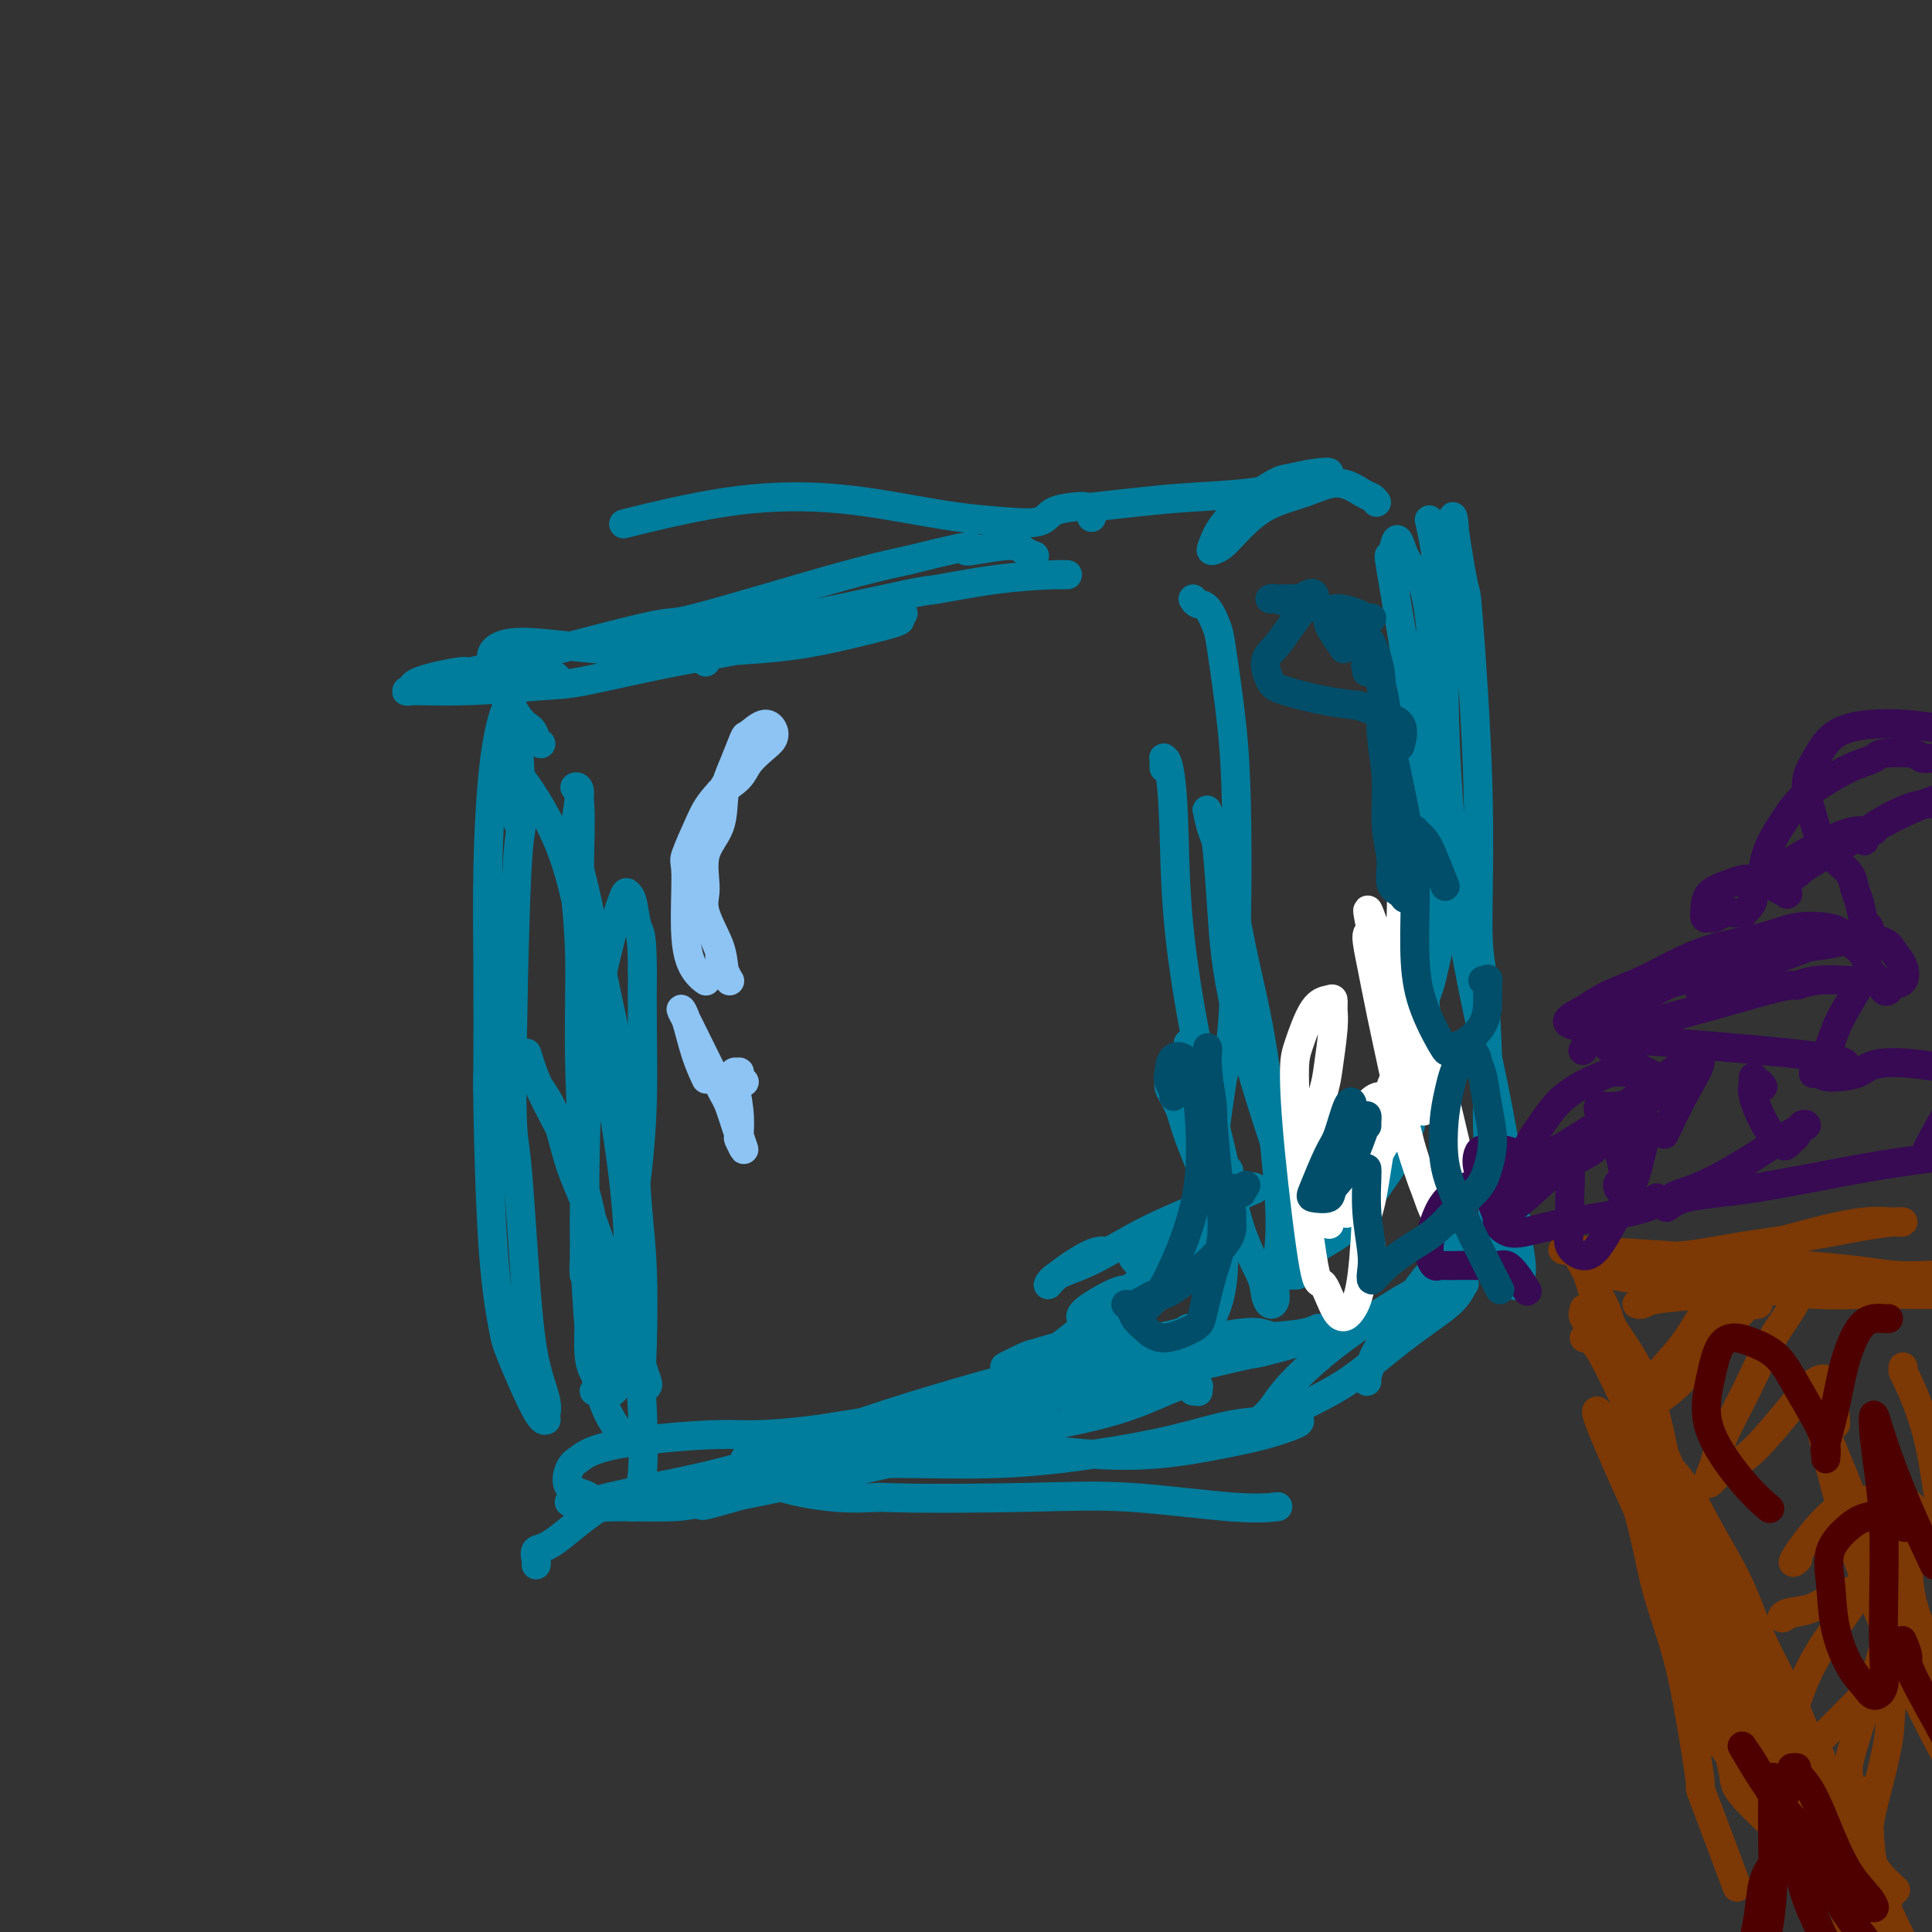 <svg viewBox='0 0 400 400' version='1.1' xmlns='http://www.w3.org/2000/svg' xmlns:xlink='http://www.w3.org/1999/xlink'><rect x="0" y="0" width="400" height="400" fill="#333333" stroke="none"/><g fill='none' stroke='#007C9C' stroke-width='6' stroke-linecap='round' stroke-linejoin='round'><path d='M238,278c-38.931,13.821 -77.862,27.641 -89,32c-11.138,4.359 5.516,-0.745 13,-3c7.484,-2.255 5.799,-1.661 9,-2c3.201,-0.339 11.288,-1.610 21,-5c9.712,-3.390 21.049,-8.898 28,-12c6.951,-3.102 9.517,-3.799 13,-5c3.483,-1.201 7.883,-2.907 11,-4c3.117,-1.093 4.951,-1.575 7,-2c2.049,-0.425 4.312,-0.794 6,-1c1.688,-0.206 2.801,-0.248 4,0c1.199,0.248 2.486,0.785 3,1c0.514,0.215 0.257,0.107 0,0'/><path d='M247,288c0.419,-0.033 0.838,-0.065 1,0c0.162,0.065 0.068,0.229 0,0c-0.068,-0.229 -0.109,-0.850 0,-1c0.109,-0.150 0.369,0.170 0,0c-0.369,-0.170 -1.367,-0.832 -4,0c-2.633,0.832 -6.900,3.158 -13,5c-6.100,1.842 -14.034,3.201 -18,4c-3.966,0.799 -3.964,1.037 -12,3c-8.036,1.963 -24.110,5.652 -35,8c-10.890,2.348 -16.596,3.354 -20,4c-3.404,0.646 -4.506,0.933 -8,1c-3.494,0.067 -9.380,-0.084 -12,0c-2.620,0.084 -1.974,0.404 -1,0c0.974,-0.404 2.277,-1.530 4,-2c1.723,-0.470 3.865,-0.283 8,-1c4.135,-0.717 10.264,-2.337 13,-3c2.736,-0.663 2.081,-0.369 10,-2c7.919,-1.631 24.414,-5.186 35,-8c10.586,-2.814 15.262,-4.886 21,-7c5.738,-2.114 12.537,-4.270 18,-6c5.463,-1.730 9.591,-3.034 14,-4c4.409,-0.966 9.098,-1.593 13,-2c3.902,-0.407 7.017,-0.595 9,-1c1.983,-0.405 2.833,-1.028 3,-1c0.167,0.028 -0.348,0.707 0,1c0.348,0.293 1.560,0.201 -1,1c-2.560,0.799 -8.893,2.487 -11,3c-2.107,0.513 0.013,-0.151 -5,1c-5.013,1.151 -17.157,4.118 -27,6c-9.843,1.882 -17.384,2.681 -27,4c-9.616,1.319 -21.308,3.160 -33,5'/><path d='M169,296c-12.660,1.542 -14.311,0.896 -20,1c-5.689,0.104 -15.416,0.958 -21,2c-5.584,1.042 -7.025,2.273 -8,3c-0.975,0.727 -1.483,0.949 -2,2c-0.517,1.051 -1.042,2.930 0,4c1.042,1.070 3.652,1.329 4,2c0.348,0.671 -1.567,1.753 9,0c10.567,-1.753 33.617,-6.342 45,-9c11.383,-2.658 11.099,-3.384 12,-4c0.901,-0.616 2.988,-1.122 10,-4c7.012,-2.878 18.948,-8.127 26,-11c7.052,-2.873 9.220,-3.369 12,-4c2.780,-0.631 6.173,-1.397 8,-2c1.827,-0.603 2.086,-1.042 2,-1c-0.086,0.042 -0.519,0.564 -2,1c-1.481,0.436 -4.010,0.787 -8,2c-3.990,1.213 -9.442,3.290 -12,4c-2.558,0.710 -2.223,0.053 -10,2c-7.777,1.947 -23.667,6.497 -34,10c-10.333,3.503 -15.111,5.958 -21,8c-5.889,2.042 -12.891,3.672 -19,5c-6.109,1.328 -11.325,2.356 -14,3c-2.675,0.644 -2.810,0.905 -4,1c-1.190,0.095 -3.436,0.026 -4,0c-0.564,-0.026 0.553,-0.007 1,0c0.447,0.007 0.223,0.004 0,0'/><path d='M131,312c0.451,-0.232 0.903,-0.463 1,-1c0.097,-0.537 -0.160,-1.378 0,-2c0.160,-0.622 0.739,-1.025 1,-4c0.261,-2.975 0.206,-8.522 0,-13c-0.206,-4.478 -0.562,-7.887 -1,-11c-0.438,-3.113 -0.959,-5.930 -2,-9c-1.041,-3.070 -2.604,-6.393 -4,-10c-1.396,-3.607 -2.626,-7.497 -4,-11c-1.374,-3.503 -2.890,-6.618 -4,-10c-1.110,-3.382 -1.812,-7.029 -3,-10c-1.188,-2.971 -2.861,-5.264 -4,-7c-1.139,-1.736 -1.744,-2.914 -2,-4c-0.256,-1.086 -0.164,-2.081 0,-2c0.164,0.081 0.400,1.238 1,3c0.600,1.762 1.563,4.128 3,7c1.437,2.872 3.348,6.251 5,10c1.652,3.749 3.045,7.869 4,12c0.955,4.131 1.473,8.274 2,12c0.527,3.726 1.065,7.036 1,10c-0.065,2.964 -0.732,5.581 -1,8c-0.268,2.419 -0.136,4.640 0,6c0.136,1.360 0.276,1.857 0,2c-0.276,0.143 -0.968,-0.070 -1,0c-0.032,0.070 0.597,0.423 1,-1c0.403,-1.423 0.581,-4.620 1,-6c0.419,-1.380 1.079,-0.941 2,-5c0.921,-4.059 2.103,-12.615 3,-19c0.897,-6.385 1.508,-10.598 2,-15c0.492,-4.402 0.863,-8.993 1,-14c0.137,-5.007 0.039,-10.431 0,-15c-0.039,-4.569 -0.020,-8.285 0,-12'/><path d='M133,201c-0.025,-8.108 -0.589,-7.877 -1,-9c-0.411,-1.123 -0.670,-3.600 -1,-5c-0.330,-1.400 -0.729,-1.721 -1,-2c-0.271,-0.279 -0.412,-0.514 -1,1c-0.588,1.514 -1.623,4.777 -2,6c-0.377,1.223 -0.097,0.407 -1,4c-0.903,3.593 -2.990,11.595 -4,24c-1.010,12.405 -0.943,29.213 -1,37c-0.057,7.787 -0.238,6.554 0,7c0.238,0.446 0.894,2.571 1,6c0.106,3.429 -0.338,8.161 0,11c0.338,2.839 1.457,3.786 2,5c0.543,1.214 0.509,2.697 1,3c0.491,0.303 1.506,-0.573 2,-1c0.494,-0.427 0.468,-0.404 1,-2c0.532,-1.596 1.623,-4.810 2,-8c0.377,-3.190 0.040,-6.355 0,-10c-0.040,-3.645 0.216,-7.769 0,-13c-0.216,-5.231 -0.904,-11.568 -2,-19c-1.096,-7.432 -2.599,-15.960 -4,-24c-1.401,-8.040 -2.701,-15.594 -4,-22c-1.299,-6.406 -2.595,-11.666 -5,-17c-2.405,-5.334 -5.917,-10.744 -8,-13c-2.083,-2.256 -2.738,-1.359 -3,-1c-0.262,0.359 -0.131,0.179 0,0'/><path d='M134,287c0.111,-0.134 0.223,-0.269 0,-1c-0.223,-0.731 -0.780,-2.059 -1,-3c-0.220,-0.941 -0.102,-1.495 0,-5c0.102,-3.505 0.188,-9.962 0,-15c-0.188,-5.038 -0.649,-8.657 -1,-13c-0.351,-4.343 -0.592,-9.408 -1,-14c-0.408,-4.592 -0.984,-8.709 -2,-14c-1.016,-5.291 -2.474,-11.757 -4,-19c-1.526,-7.243 -3.122,-15.263 -4,-19c-0.878,-3.737 -1.037,-3.189 -1,-6c0.037,-2.811 0.272,-8.979 0,-12c-0.272,-3.021 -1.050,-2.896 -1,-3c0.050,-0.104 0.926,-0.438 1,1c0.074,1.438 -0.656,4.649 -1,8c-0.344,3.351 -0.303,6.843 0,11c0.303,4.157 0.868,8.978 1,15c0.132,6.022 -0.171,13.243 0,22c0.171,8.757 0.814,19.048 1,24c0.186,4.952 -0.084,4.564 0,11c0.084,6.436 0.523,19.694 2,28c1.477,8.306 3.994,11.659 5,13c1.006,1.341 0.503,0.671 0,0'/><path d='M112,154c-0.370,-0.228 -0.739,-0.456 -1,-1c-0.261,-0.544 -0.412,-1.405 -1,-2c-0.588,-0.595 -1.613,-0.924 -3,-3c-1.387,-2.076 -3.136,-5.898 -4,-8c-0.864,-2.102 -0.845,-2.483 -1,-3c-0.155,-0.517 -0.486,-1.171 0,-2c0.486,-0.829 1.788,-1.832 5,-2c3.212,-0.168 8.333,0.500 13,1c4.667,0.500 8.881,0.831 13,1c4.119,0.169 8.142,0.176 13,0c4.858,-0.176 10.550,-0.534 15,-1c4.450,-0.466 7.657,-1.039 12,-2c4.343,-0.961 9.822,-2.309 12,-3c2.178,-0.691 1.053,-0.724 1,-1c-0.053,-0.276 0.964,-0.795 1,-1c0.036,-0.205 -0.909,-0.097 -3,0c-2.091,0.097 -5.327,0.183 -8,1c-2.673,0.817 -4.781,2.366 -11,4c-6.219,1.634 -16.548,3.351 -25,5c-8.452,1.649 -15.027,3.228 -19,4c-3.973,0.772 -5.343,0.738 -9,1c-3.657,0.262 -9.599,0.822 -15,1c-5.401,0.178 -10.261,-0.025 -12,0c-1.739,0.025 -0.357,0.278 0,0c0.357,-0.278 -0.310,-1.087 2,-2c2.310,-0.913 7.597,-1.932 9,-2c1.403,-0.068 -1.077,0.813 6,-1c7.077,-1.813 23.711,-6.321 31,-8c7.289,-1.679 5.232,-0.529 11,-2c5.768,-1.471 19.362,-5.563 28,-8c8.638,-2.437 12.319,-3.218 16,-4'/><path d='M188,116c18.223,-4.557 12.281,-2.450 12,-2c-0.281,0.450 5.100,-0.756 8,-1c2.900,-0.244 3.319,0.473 4,1c0.681,0.527 1.623,0.865 2,1c0.377,0.135 0.188,0.068 0,0'/><path d='M146,137c-0.028,-0.024 -0.056,-0.049 0,0c0.056,0.049 0.196,0.171 0,0c-0.196,-0.171 -0.729,-0.637 -3,-1c-2.271,-0.363 -6.281,-0.624 -9,-1c-2.719,-0.376 -4.146,-0.867 -5,-1c-0.854,-0.133 -1.133,0.093 -1,0c0.133,-0.093 0.680,-0.504 3,-1c2.320,-0.496 6.413,-1.076 8,-1c1.587,0.076 0.669,0.807 5,0c4.331,-0.807 13.913,-3.151 18,-4c4.087,-0.849 2.681,-0.203 7,-1c4.319,-0.797 14.364,-3.037 19,-4c4.636,-0.963 3.862,-0.650 6,-1c2.138,-0.350 7.189,-1.362 12,-2c4.811,-0.638 9.382,-0.903 12,-1c2.618,-0.097 3.282,-0.026 3,0c-0.282,0.026 -1.509,0.007 -2,0c-0.491,-0.007 -0.245,-0.004 0,0'/><path d='M247,124c0.253,0.416 0.505,0.831 1,1c0.495,0.169 1.232,0.090 2,1c0.768,0.910 1.565,2.809 2,4c0.435,1.191 0.506,1.675 1,5c0.494,3.325 1.409,9.492 2,15c0.591,5.508 0.856,10.355 1,17c0.144,6.645 0.165,15.086 0,24c-0.165,8.914 -0.516,18.300 -1,23c-0.484,4.700 -1.099,4.712 -2,10c-0.901,5.288 -2.087,15.850 -3,21c-0.913,5.150 -1.554,4.886 -1,4c0.554,-0.886 2.301,-2.396 3,-3c0.699,-0.604 0.349,-0.302 0,0'/><path d='M241,159c-0.006,-0.311 -0.012,-0.621 0,-1c0.012,-0.379 0.043,-0.825 0,-1c-0.043,-0.175 -0.158,-0.077 0,0c0.158,0.077 0.590,0.134 1,2c0.410,1.866 0.797,5.542 1,11c0.203,5.458 0.223,12.697 1,21c0.777,8.303 2.313,17.670 4,26c1.687,8.330 3.527,15.623 5,22c1.473,6.377 2.581,11.837 4,16c1.419,4.163 3.150,7.030 4,9c0.850,1.970 0.821,3.042 1,4c0.179,0.958 0.568,1.802 1,2c0.432,0.198 0.906,-0.252 1,-1c0.094,-0.748 -0.194,-1.795 0,-4c0.194,-2.205 0.870,-5.566 1,-10c0.130,-4.434 -0.287,-9.939 -1,-17c-0.713,-7.061 -1.722,-15.679 -3,-23c-1.278,-7.321 -2.827,-13.346 -4,-19c-1.173,-5.654 -1.972,-10.937 -3,-15c-1.028,-4.063 -2.287,-6.908 -3,-9c-0.713,-2.092 -0.882,-3.433 -1,-4c-0.118,-0.567 -0.186,-0.360 0,0c0.186,0.360 0.626,0.871 1,2c0.374,1.129 0.683,2.874 1,6c0.317,3.126 0.642,7.632 1,13c0.358,5.368 0.750,11.599 3,21c2.250,9.401 6.357,21.972 8,27c1.643,5.028 0.821,2.514 0,0'/><path d='M264,264c-0.214,-0.313 -0.428,-0.625 0,-1c0.428,-0.375 1.499,-0.812 2,-1c0.501,-0.188 0.431,-0.128 2,-1c1.569,-0.872 4.777,-2.677 7,-4c2.223,-1.323 3.461,-2.163 5,-4c1.539,-1.837 3.378,-4.671 5,-7c1.622,-2.329 3.026,-4.155 4,-6c0.974,-1.845 1.517,-3.711 2,-5c0.483,-1.289 0.906,-2.002 1,-2c0.094,0.002 -0.140,0.720 -1,2c-0.860,1.280 -2.346,3.124 -4,5c-1.654,1.876 -3.477,3.785 -6,6c-2.523,2.215 -5.747,4.737 -8,7c-2.253,2.263 -3.535,4.267 -5,6c-1.465,1.733 -3.114,3.197 -4,4c-0.886,0.803 -1.008,0.947 0,1c1.008,0.053 3.145,0.015 4,0c0.855,-0.015 0.427,-0.008 0,0'/><path d='M297,230c-0.023,-0.123 -0.047,-0.246 0,-1c0.047,-0.754 0.164,-2.141 0,-3c-0.164,-0.859 -0.608,-1.192 -1,-5c-0.392,-3.808 -0.732,-11.091 -1,-14c-0.268,-2.909 -0.463,-1.442 0,-9c0.463,-7.558 1.585,-24.140 2,-31c0.415,-6.860 0.122,-3.999 0,-10c-0.122,-6.001 -0.074,-20.863 -1,-29c-0.926,-8.137 -2.826,-9.550 -4,-11c-1.174,-1.450 -1.624,-2.939 -2,-4c-0.376,-1.061 -0.680,-1.694 -1,-1c-0.320,0.694 -0.658,2.715 -1,3c-0.342,0.285 -0.689,-1.165 0,3c0.689,4.165 2.412,13.946 3,18c0.588,4.054 0.040,2.381 1,9c0.960,6.619 3.428,21.528 5,30c1.572,8.472 2.247,10.505 2,14c-0.247,3.495 -1.417,8.453 -2,11c-0.583,2.547 -0.579,2.685 -1,4c-0.421,1.315 -1.268,3.807 -2,5c-0.732,1.193 -1.348,1.087 -1,0c0.348,-1.087 1.661,-3.155 2,-6c0.339,-2.845 -0.297,-6.468 0,-11c0.297,-4.532 1.527,-9.971 2,-16c0.473,-6.029 0.190,-12.646 0,-19c-0.190,-6.354 -0.286,-12.446 0,-18c0.286,-5.554 0.953,-10.571 1,-15c0.047,-4.429 -0.526,-8.269 -1,-11c-0.474,-2.731 -0.850,-4.352 -1,-5c-0.150,-0.648 -0.075,-0.324 0,0'/><path d='M285,104c-0.305,-0.382 -0.611,-0.765 -1,-1c-0.389,-0.235 -0.863,-0.324 -2,-1c-1.137,-0.676 -2.937,-1.940 -5,-2c-2.063,-0.060 -4.388,1.084 -7,2c-2.612,0.916 -5.510,1.604 -8,3c-2.490,1.396 -4.572,3.502 -6,5c-1.428,1.498 -2.201,2.390 -3,3c-0.799,0.610 -1.623,0.937 -2,1c-0.377,0.063 -0.308,-0.140 0,-1c0.308,-0.860 0.853,-2.377 2,-4c1.147,-1.623 2.895,-3.350 5,-5c2.105,-1.650 4.568,-3.221 6,-4c1.432,-0.779 1.832,-0.766 3,-1c1.168,-0.234 3.103,-0.715 5,-1c1.897,-0.285 3.755,-0.375 3,0c-0.755,0.375 -4.123,1.214 -7,2c-2.877,0.786 -5.263,1.517 -9,2c-3.737,0.483 -8.827,0.717 -13,1c-4.173,0.283 -7.431,0.615 -11,1c-3.569,0.385 -7.448,0.824 -9,1c-1.552,0.176 -0.776,0.088 0,0'/><path d='M226,107c0.004,0.121 0.007,0.242 0,0c-0.007,-0.242 -0.026,-0.848 0,-1c0.026,-0.152 0.095,0.149 0,0c-0.095,-0.149 -0.356,-0.747 -1,-1c-0.644,-0.253 -1.672,-0.161 -3,0c-1.328,0.161 -2.956,0.391 -4,1c-1.044,0.609 -1.505,1.595 -3,2c-1.495,0.405 -4.025,0.227 -7,0c-2.975,-0.227 -6.394,-0.505 -10,-1c-3.606,-0.495 -7.400,-1.207 -12,-2c-4.600,-0.793 -10.006,-1.666 -16,-2c-5.994,-0.334 -12.575,-0.128 -20,1c-7.425,1.128 -15.693,3.180 -19,4c-3.307,0.820 -1.654,0.410 0,0'/><path d='M116,141c-0.373,-0.400 -0.747,-0.800 -1,-1c-0.253,-0.200 -0.386,-0.199 -1,0c-0.614,0.199 -1.709,0.595 -3,1c-1.291,0.405 -2.777,0.820 -4,2c-1.223,1.180 -2.184,3.127 -3,6c-0.816,2.873 -1.487,6.674 -2,12c-0.513,5.326 -0.868,12.178 -1,19c-0.132,6.822 -0.043,13.613 0,21c0.043,7.387 0.039,15.371 0,19c-0.039,3.629 -0.113,2.903 0,9c0.113,6.097 0.412,19.017 1,28c0.588,8.983 1.464,14.029 2,17c0.536,2.971 0.732,3.866 2,7c1.268,3.134 3.609,8.508 5,11c1.391,2.492 1.831,2.103 2,2c0.169,-0.103 0.068,0.079 0,0c-0.068,-0.079 -0.101,-0.418 0,-1c0.101,-0.582 0.338,-1.405 0,-3c-0.338,-1.595 -1.251,-3.962 -2,-7c-0.749,-3.038 -1.335,-6.746 -2,-15c-0.665,-8.254 -1.411,-21.053 -2,-27c-0.589,-5.947 -1.022,-5.042 -1,-16c0.022,-10.958 0.500,-33.781 1,-44c0.500,-10.219 1.022,-7.835 1,-12c-0.022,-4.165 -0.587,-14.879 -1,-19c-0.413,-4.121 -0.674,-1.648 -1,0c-0.326,1.648 -0.716,2.473 -1,3c-0.284,0.527 -0.461,0.757 0,4c0.461,3.243 1.560,9.498 2,12c0.440,2.502 0.220,1.251 0,0'/><path d='M111,324c0.055,-0.199 0.110,-0.398 0,-1c-0.110,-0.602 -0.387,-1.607 0,-2c0.387,-0.393 1.436,-0.172 4,-2c2.564,-1.828 6.644,-5.704 11,-8c4.356,-2.296 8.990,-3.013 14,-4c5.010,-0.987 10.397,-2.245 18,-3c7.603,-0.755 17.423,-1.008 26,-1c8.577,0.008 15.912,0.276 23,0c7.088,-0.276 13.929,-1.097 20,-2c6.071,-0.903 11.370,-1.889 16,-3c4.630,-1.111 8.589,-2.347 12,-3c3.411,-0.653 6.274,-0.723 8,-1c1.726,-0.277 2.317,-0.762 3,-1c0.683,-0.238 1.459,-0.230 2,0c0.541,0.230 0.847,0.682 1,1c0.153,0.318 0.153,0.504 -1,1c-1.153,0.496 -3.460,1.304 -6,2c-2.540,0.696 -5.315,1.280 -9,2c-3.685,0.720 -8.281,1.576 -13,2c-4.719,0.424 -9.561,0.417 -15,0c-5.439,-0.417 -11.473,-1.244 -18,-2c-6.527,-0.756 -13.545,-1.440 -19,-2c-5.455,-0.560 -9.347,-0.995 -13,-1c-3.653,-0.005 -7.066,0.420 -10,1c-2.934,0.580 -5.389,1.313 -7,2c-1.611,0.687 -2.377,1.326 -3,2c-0.623,0.674 -1.103,1.382 -1,2c0.103,0.618 0.791,1.145 2,2c1.209,0.855 2.941,2.038 6,3c3.059,0.962 7.445,1.703 11,2c3.555,0.297 6.277,0.148 9,0'/><path d='M182,310c9.144,0.342 22.003,0.197 31,0c8.997,-0.197 14.133,-0.444 21,0c6.867,0.444 15.464,1.581 21,2c5.536,0.419 8.010,0.120 9,0c0.990,-0.120 0.495,-0.060 0,0'/><path d='M283,286c-0.106,-0.120 -0.212,-0.240 0,-1c0.212,-0.760 0.741,-2.161 1,-3c0.259,-0.839 0.247,-1.118 2,-4c1.753,-2.882 5.271,-8.367 8,-12c2.729,-3.633 4.669,-5.413 7,-7c2.331,-1.587 5.052,-2.982 7,-4c1.948,-1.018 3.123,-1.659 4,-2c0.877,-0.341 1.458,-0.383 2,0c0.542,0.383 1.047,1.191 0,2c-1.047,0.809 -3.647,1.618 -6,3c-2.353,1.382 -4.461,3.338 -7,5c-2.539,1.662 -5.509,3.029 -9,5c-3.491,1.971 -7.504,4.546 -11,7c-3.496,2.454 -6.475,4.786 -9,7c-2.525,2.214 -4.596,4.308 -6,6c-1.404,1.692 -2.140,2.981 -3,4c-0.860,1.019 -1.843,1.766 -2,2c-0.157,0.234 0.513,-0.046 1,0c0.487,0.046 0.790,0.417 2,0c1.210,-0.417 3.329,-1.623 6,-3c2.671,-1.377 5.896,-2.927 9,-5c3.104,-2.073 6.086,-4.671 9,-7c2.914,-2.329 5.759,-4.391 8,-6c2.241,-1.609 3.876,-2.767 5,-4c1.124,-1.233 1.735,-2.543 2,-3c0.265,-0.457 0.183,-0.063 0,0c-0.183,0.063 -0.466,-0.207 -1,0c-0.534,0.207 -1.318,0.891 -3,2c-1.682,1.109 -4.260,2.645 -6,4c-1.740,1.355 -2.640,2.530 -3,3c-0.360,0.470 -0.180,0.235 0,0'/><path d='M310,259c-0.414,-1.236 -0.828,-2.473 -1,-3c-0.172,-0.527 -0.101,-0.346 0,-1c0.101,-0.654 0.233,-2.143 0,-6c-0.233,-3.857 -0.831,-10.082 -1,-15c-0.169,-4.918 0.091,-8.530 0,-14c-0.091,-5.470 -0.534,-12.799 -1,-17c-0.466,-4.201 -0.955,-5.274 -1,-11c-0.045,-5.726 0.356,-16.104 0,-29c-0.356,-12.896 -1.468,-28.309 -2,-35c-0.532,-6.691 -0.485,-4.661 -1,-7c-0.515,-2.339 -1.592,-9.046 -2,-12c-0.408,-2.954 -0.146,-2.156 0,-1c0.146,1.156 0.176,2.670 0,5c-0.176,2.330 -0.557,5.477 -1,10c-0.443,4.523 -0.946,10.422 -1,18c-0.054,7.578 0.342,16.835 1,26c0.658,9.165 1.579,18.237 3,27c1.421,8.763 3.344,17.217 5,25c1.656,7.783 3.046,14.895 4,21c0.954,6.105 1.472,11.203 2,15c0.528,3.797 1.065,6.291 1,8c-0.065,1.709 -0.733,2.631 -1,3c-0.267,0.369 -0.134,0.184 0,0'/></g>
<g fill='none' stroke='#FFFFFF' stroke-width='6' stroke-linecap='round' stroke-linejoin='round'><path d='M286,237c0.091,-0.335 0.182,-0.671 0,-1c-0.182,-0.329 -0.637,-0.652 -1,-1c-0.363,-0.348 -0.636,-0.720 -1,-1c-0.364,-0.280 -0.821,-0.469 -1,0c-0.179,0.469 -0.081,1.596 0,4c0.081,2.404 0.145,6.084 0,11c-0.145,4.916 -0.499,11.067 -1,15c-0.501,3.933 -1.150,5.647 -2,7c-0.850,1.353 -1.903,2.343 -3,1c-1.097,-1.343 -2.240,-5.020 -3,-6c-0.760,-0.980 -1.137,0.736 -2,-4c-0.863,-4.736 -2.211,-15.924 -3,-24c-0.789,-8.076 -1.020,-13.041 -1,-16c0.020,-2.959 0.292,-3.912 1,-6c0.708,-2.088 1.851,-5.312 3,-7c1.149,-1.688 2.305,-1.840 3,-2c0.695,-0.160 0.931,-0.326 1,0c0.069,0.326 -0.028,1.145 0,2c0.028,0.855 0.181,1.746 0,4c-0.181,2.254 -0.696,5.873 -1,8c-0.304,2.127 -0.396,2.763 -1,5c-0.604,2.237 -1.719,6.074 -2,10c-0.281,3.926 0.270,7.942 1,11c0.730,3.058 1.637,5.160 2,6c0.363,0.840 0.181,0.420 0,0'/><path d='M289,231c-0.461,-0.379 -0.922,-0.759 -1,-1c-0.078,-0.241 0.227,-0.344 0,-1c-0.227,-0.656 -0.985,-1.865 -2,-2c-1.015,-0.135 -2.287,0.804 -3,2c-0.713,1.196 -0.867,2.650 -1,5c-0.133,2.350 -0.246,5.598 0,9c0.246,3.402 0.852,6.958 1,9c0.148,2.042 -0.161,2.569 0,4c0.161,1.431 0.791,3.767 1,5c0.209,1.233 -0.004,1.363 0,1c0.004,-0.363 0.225,-1.218 0,-3c-0.225,-1.782 -0.894,-4.489 -1,-6c-0.106,-1.511 0.353,-1.825 1,-5c0.647,-3.175 1.484,-9.210 2,-12c0.516,-2.790 0.713,-2.333 1,-4c0.287,-1.667 0.666,-5.456 1,-7c0.334,-1.544 0.625,-0.844 1,-1c0.375,-0.156 0.836,-1.169 1,0c0.164,1.169 0.031,4.520 0,6c-0.031,1.480 0.039,1.088 1,4c0.961,2.912 2.813,9.128 4,12c1.187,2.872 1.711,2.400 2,3c0.289,0.600 0.345,2.271 0,2c-0.345,-0.271 -1.090,-2.486 -2,-5c-0.910,-2.514 -1.986,-5.329 -3,-9c-1.014,-3.671 -1.968,-8.199 -3,-13c-1.032,-4.801 -2.143,-9.874 -3,-14c-0.857,-4.126 -1.462,-7.303 -2,-10c-0.538,-2.697 -1.011,-4.913 -1,-6c0.011,-1.087 0.505,-1.043 1,-1'/><path d='M284,193c-1.899,-8.787 -0.145,-2.754 1,0c1.145,2.754 1.683,2.229 2,3c0.317,0.771 0.414,2.837 1,5c0.586,2.163 1.659,4.423 2,7c0.341,2.577 -0.052,5.471 0,8c0.052,2.529 0.550,4.693 1,7c0.450,2.307 0.852,4.757 1,6c0.148,1.243 0.042,1.280 0,1c-0.042,-0.280 -0.019,-0.879 0,-1c0.019,-0.121 0.033,0.234 0,-1c-0.033,-1.234 -0.113,-4.056 0,-6c0.113,-1.944 0.419,-3.011 0,-8c-0.419,-4.989 -1.563,-13.901 -2,-18c-0.437,-4.099 -0.167,-3.385 0,-5c0.167,-1.615 0.232,-5.560 0,-8c-0.232,-2.440 -0.762,-3.377 -1,-4c-0.238,-0.623 -0.186,-0.934 0,0c0.186,0.934 0.506,3.111 1,6c0.494,2.889 1.163,6.490 2,11c0.837,4.510 1.843,9.931 3,15c1.157,5.069 2.465,9.788 4,16c1.535,6.212 3.296,13.918 4,17c0.704,3.082 0.352,1.541 0,0'/><path d='M290,233c0.150,0.049 0.300,0.097 0,0c-0.300,-0.097 -1.051,-0.341 -2,0c-0.949,0.341 -2.097,1.266 -3,2c-0.903,0.734 -1.563,1.277 -2,2c-0.437,0.723 -0.652,1.626 -1,3c-0.348,1.374 -0.830,3.218 -1,4c-0.170,0.782 -0.028,0.500 0,1c0.028,0.500 -0.058,1.781 0,2c0.058,0.219 0.260,-0.623 0,-1c-0.260,-0.377 -0.982,-0.287 0,-2c0.982,-1.713 3.669,-5.228 5,-7c1.331,-1.772 1.306,-1.801 2,-3c0.694,-1.199 2.106,-3.566 3,-5c0.894,-1.434 1.270,-1.933 1,-2c-0.270,-0.067 -1.186,0.297 -2,2c-0.814,1.703 -1.526,4.745 -2,6c-0.474,1.255 -0.709,0.723 -2,3c-1.291,2.277 -3.636,7.365 -5,10c-1.364,2.635 -1.745,2.819 -2,3c-0.255,0.181 -0.384,0.360 0,0c0.384,-0.360 1.281,-1.261 2,-3c0.719,-1.739 1.261,-4.318 2,-7c0.739,-2.682 1.675,-5.467 3,-8c1.325,-2.533 3.038,-4.813 4,-7c0.962,-2.187 1.172,-4.282 2,-6c0.828,-1.718 2.273,-3.058 3,-4c0.727,-0.942 0.734,-1.484 1,-1c0.266,0.484 0.790,1.996 1,3c0.210,1.004 0.105,1.502 0,2'/><path d='M297,220c-0.133,2.622 -1.467,7.178 -2,9c-0.533,1.822 -0.267,0.911 0,0'/></g>
<g fill='none' stroke='#8DC4F4' stroke-width='6' stroke-linecap='round' stroke-linejoin='round'><path d='M156,155c-0.041,-0.107 -0.082,-0.214 0,0c0.082,0.214 0.288,0.748 0,1c-0.288,0.252 -1.068,0.221 -2,1c-0.932,0.779 -2.014,2.369 -3,4c-0.986,1.631 -1.875,3.303 -3,5c-1.125,1.697 -2.484,3.420 -3,6c-0.516,2.580 -0.187,6.016 0,9c0.187,2.984 0.232,5.517 1,8c0.768,2.483 2.259,4.915 3,7c0.741,2.085 0.732,3.822 1,5c0.268,1.178 0.813,1.796 1,2c0.187,0.204 0.015,-0.005 0,0c-0.015,0.005 0.128,0.223 0,0c-0.128,-0.223 -0.527,-0.888 -1,-2c-0.473,-1.112 -1.019,-2.670 -1,-3c0.019,-0.330 0.604,0.568 0,-1c-0.604,-1.568 -2.398,-5.601 -3,-8c-0.602,-2.399 -0.012,-3.165 0,-5c0.012,-1.835 -0.554,-4.741 0,-7c0.554,-2.259 2.227,-3.871 3,-6c0.773,-2.129 0.647,-4.775 1,-7c0.353,-2.225 1.184,-4.030 2,-6c0.816,-1.970 1.617,-4.105 2,-5c0.383,-0.895 0.346,-0.550 1,-1c0.654,-0.450 1.997,-1.695 3,-2c1.003,-0.305 1.665,0.330 2,1c0.335,0.670 0.341,1.376 0,2c-0.341,0.624 -1.030,1.167 -2,2c-0.970,0.833 -2.223,1.955 -3,3c-0.777,1.045 -1.079,2.013 -2,3c-0.921,0.987 -2.460,1.994 -4,3'/><path d='M149,164c-2.424,2.652 -2.984,3.781 -4,6c-1.016,2.219 -2.489,5.526 -3,7c-0.511,1.474 -0.060,1.113 0,4c0.060,2.887 -0.273,9.021 0,13c0.273,3.979 1.150,5.802 2,7c0.850,1.198 1.671,1.771 2,2c0.329,0.229 0.164,0.115 0,0'/><path d='M154,224c0.008,-0.000 0.016,-0.000 0,0c-0.016,0.000 -0.057,0.000 0,0c0.057,-0.000 0.211,-0.000 0,0c-0.211,0.000 -0.789,0.000 -1,0c-0.211,-0.000 -0.057,-0.000 0,0c0.057,0.000 0.015,0.001 0,0c-0.015,-0.001 -0.004,-0.003 0,0c0.004,0.003 0.001,0.011 0,0c-0.001,-0.011 0.001,-0.041 0,0c-0.001,0.041 -0.004,0.154 0,0c0.004,-0.154 0.014,-0.574 0,-1c-0.014,-0.426 -0.053,-0.857 0,-1c0.053,-0.143 0.196,0.001 0,0c-0.196,-0.001 -0.733,-0.146 -1,0c-0.267,0.146 -0.263,0.584 0,2c0.263,1.416 0.787,3.810 1,6c0.213,2.190 0.117,4.177 0,5c-0.117,0.823 -0.255,0.481 0,1c0.255,0.519 0.902,1.898 1,2c0.098,0.102 -0.355,-1.074 -1,-3c-0.645,-1.926 -1.484,-4.601 -2,-6c-0.516,-1.399 -0.710,-1.522 -2,-4c-1.290,-2.478 -3.675,-7.312 -5,-10c-1.325,-2.688 -1.591,-3.231 -2,-4c-0.409,-0.769 -0.960,-1.764 -1,-2c-0.040,-0.236 0.433,0.287 1,2c0.567,1.713 1.230,4.615 2,7c0.770,2.385 1.649,4.253 2,5c0.351,0.747 0.176,0.374 0,0'/></g>
<g fill='none' stroke='#7C3805' stroke-width='6' stroke-linecap='round' stroke-linejoin='round'><path d='M354,335c-0.054,-0.019 -0.107,-0.038 0,0c0.107,0.038 0.375,0.132 0,-1c-0.375,-1.132 -1.394,-3.491 -2,-4c-0.606,-0.509 -0.800,0.833 -2,-2c-1.200,-2.833 -3.406,-9.840 -5,-15c-1.594,-5.160 -2.576,-8.471 -4,-12c-1.424,-3.529 -3.290,-7.274 -4,-9c-0.710,-1.726 -0.265,-1.432 0,-1c0.265,0.432 0.351,1.002 1,3c0.649,1.998 1.860,5.422 3,9c1.140,3.578 2.207,7.308 4,12c1.793,4.692 4.312,10.344 7,17c2.688,6.656 5.544,14.317 7,18c1.456,3.683 1.511,3.390 3,8c1.489,4.610 4.411,14.123 6,18c1.589,3.877 1.845,2.119 2,2c0.155,-0.119 0.210,1.400 0,2c-0.210,0.600 -0.685,0.280 -1,0c-0.315,-0.280 -0.471,-0.520 -2,-2c-1.529,-1.480 -4.430,-4.200 -6,-6c-1.570,-1.800 -1.810,-2.680 -2,-4c-0.190,-1.320 -0.331,-3.079 -3,-11c-2.669,-7.921 -7.867,-22.004 -10,-28c-2.133,-5.996 -1.201,-3.906 -4,-10c-2.799,-6.094 -9.331,-20.371 -11,-25c-1.669,-4.629 1.523,0.392 3,3c1.477,2.608 1.238,2.804 1,3'/><path d='M335,300c1.624,3.929 3.683,10.751 5,16c1.317,5.249 1.892,8.925 3,13c1.108,4.075 2.750,8.550 4,13c1.250,4.450 2.107,8.876 3,14c0.893,5.124 1.822,10.945 2,13c0.178,2.055 -0.396,0.345 1,4c1.396,3.655 4.760,12.676 6,16c1.240,3.324 0.354,0.950 0,0c-0.354,-0.950 -0.177,-0.475 0,0'/><path d='M341,303c-0.014,-0.123 -0.028,-0.245 0,0c0.028,0.245 0.098,0.858 0,1c-0.098,0.142 -0.365,-0.188 0,1c0.365,1.188 1.360,3.896 2,7c0.640,3.104 0.925,6.606 2,10c1.075,3.394 2.941,6.679 5,11c2.059,4.321 4.312,9.676 6,13c1.688,3.324 2.811,4.615 5,8c2.189,3.385 5.444,8.865 10,15c4.556,6.135 10.413,12.927 13,16c2.587,3.073 1.904,2.427 3,3c1.096,0.573 3.971,2.364 5,3c1.029,0.636 0.210,0.116 0,0c-0.210,-0.116 0.187,0.172 0,0c-0.187,-0.172 -0.959,-0.804 -2,-2c-1.041,-1.196 -2.352,-2.958 -3,-4c-0.648,-1.042 -0.634,-1.365 -1,-2c-0.366,-0.635 -1.113,-1.582 -3,-5c-1.887,-3.418 -4.913,-9.306 -7,-14c-2.087,-4.694 -3.236,-8.193 -5,-12c-1.764,-3.807 -4.145,-7.922 -6,-12c-1.855,-4.078 -3.184,-8.119 -5,-12c-1.816,-3.881 -4.119,-7.601 -6,-11c-1.881,-3.399 -3.340,-6.477 -5,-9c-1.660,-2.523 -3.521,-4.489 -5,-6c-1.479,-1.511 -2.576,-2.565 -3,-3c-0.424,-0.435 -0.176,-0.251 0,0c0.176,0.251 0.278,0.567 1,2c0.722,1.433 2.063,3.981 3,6c0.937,2.019 1.468,3.510 2,5'/><path d='M347,312c2.987,6.390 7.455,15.866 11,24c3.545,8.134 6.166,14.927 9,21c2.834,6.073 5.882,11.425 8,16c2.118,4.575 3.307,8.372 4,11c0.693,2.628 0.890,4.088 1,5c0.110,0.912 0.134,1.278 -1,1c-1.134,-0.278 -3.427,-1.199 -5,-3c-1.573,-1.801 -2.425,-4.482 -4,-9c-1.575,-4.518 -3.873,-10.872 -6,-18c-2.127,-7.128 -4.084,-15.028 -6,-22c-1.916,-6.972 -3.791,-13.015 -6,-19c-2.209,-5.985 -4.754,-11.911 -7,-17c-2.246,-5.089 -4.195,-9.341 -6,-13c-1.805,-3.659 -3.467,-6.726 -5,-9c-1.533,-2.274 -2.937,-3.756 -4,-5c-1.063,-1.244 -1.784,-2.249 -2,-3c-0.216,-0.751 0.074,-1.247 0,-1c-0.074,0.247 -0.510,1.239 0,2c0.510,0.761 1.966,1.291 3,2c1.034,0.709 1.645,1.595 3,4c1.355,2.405 3.455,6.328 5,10c1.545,3.672 2.534,7.093 4,11c1.466,3.907 3.407,8.301 5,12c1.593,3.699 2.838,6.705 4,9c1.162,2.295 2.242,3.880 3,5c0.758,1.120 1.193,1.774 1,2c-0.193,0.226 -1.013,0.022 -2,-1c-0.987,-1.022 -2.139,-2.864 -4,-7c-1.861,-4.136 -4.430,-10.568 -7,-17'/><path d='M343,303c-2.120,-4.096 -1.422,-2.837 -2,-5c-0.578,-2.163 -2.434,-7.747 -4,-12c-1.566,-4.253 -2.842,-7.174 -4,-10c-1.158,-2.826 -2.198,-5.556 -3,-8c-0.802,-2.444 -1.368,-4.600 -2,-6c-0.632,-1.400 -1.331,-2.042 -2,-3c-0.669,-0.958 -1.308,-2.230 0,0c1.308,2.230 4.563,7.963 6,11c1.437,3.037 1.057,3.379 2,5c0.943,1.621 3.209,4.521 5,8c1.791,3.479 3.107,7.538 4,11c0.893,3.462 1.364,6.326 2,9c0.636,2.674 1.436,5.157 2,7c0.564,1.843 0.892,3.045 1,4c0.108,0.955 -0.003,1.663 0,2c0.003,0.337 0.119,0.304 0,0c-0.119,-0.304 -0.475,-0.878 -1,-2c-0.525,-1.122 -1.219,-2.792 -3,-7c-1.781,-4.208 -4.649,-10.956 -6,-14c-1.351,-3.044 -1.185,-2.385 -2,-4c-0.815,-1.615 -2.611,-5.505 -4,-8c-1.389,-2.495 -2.372,-3.597 -3,-4c-0.628,-0.403 -0.900,-0.109 -1,0c-0.100,0.109 -0.029,0.031 0,0c0.029,-0.031 0.014,-0.016 0,0'/><path d='M374,369c-0.444,0.134 -0.887,0.267 -1,0c-0.113,-0.267 0.105,-0.936 1,0c0.895,0.936 2.468,3.476 4,6c1.532,2.524 3.025,5.030 5,8c1.975,2.970 4.434,6.403 6,9c1.566,2.597 2.241,4.357 3,6c0.759,1.643 1.603,3.167 2,4c0.397,0.833 0.349,0.973 0,1c-0.349,0.027 -0.997,-0.061 -2,-1c-1.003,-0.939 -2.359,-2.731 -4,-5c-1.641,-2.269 -3.565,-5.017 -6,-8c-2.435,-2.983 -5.381,-6.202 -8,-9c-2.619,-2.798 -4.911,-5.177 -7,-8c-2.089,-2.823 -3.975,-6.092 -6,-8c-2.025,-1.908 -4.189,-2.454 -5,-3c-0.811,-0.546 -0.270,-1.091 0,-1c0.270,0.091 0.270,0.817 1,2c0.730,1.183 2.191,2.824 4,5c1.809,2.176 3.967,4.888 6,8c2.033,3.112 3.943,6.624 6,9c2.057,2.376 4.263,3.616 6,5c1.737,1.384 3.006,2.911 4,4c0.994,1.089 1.713,1.740 2,2c0.287,0.260 0.144,0.130 0,0'/><path d='M339,270c-0.079,-0.024 -0.159,-0.049 0,0c0.159,0.049 0.556,0.171 1,0c0.444,-0.171 0.935,-0.635 3,-1c2.065,-0.365 5.705,-0.630 10,-1c4.295,-0.370 9.247,-0.845 14,-1c4.753,-0.155 9.309,0.011 14,0c4.691,-0.011 9.518,-0.199 13,0c3.482,0.199 5.618,0.785 7,1c1.382,0.215 2.009,0.058 2,0c-0.009,-0.058 -0.654,-0.019 -2,0c-1.346,0.019 -3.394,0.016 -6,0c-2.606,-0.016 -5.769,-0.046 -9,0c-3.231,0.046 -6.531,0.168 -10,0c-3.469,-0.168 -7.108,-0.627 -11,-1c-3.892,-0.373 -8.037,-0.660 -12,-1c-3.963,-0.340 -7.745,-0.733 -11,-1c-3.255,-0.267 -5.982,-0.410 -8,-1c-2.018,-0.590 -3.325,-1.628 -4,-2c-0.675,-0.372 -0.717,-0.076 0,0c0.717,0.076 2.193,-0.066 4,0c1.807,0.066 3.945,0.340 7,0c3.055,-0.340 7.028,-1.292 11,-2c3.972,-0.708 7.945,-1.170 12,-2c4.055,-0.830 8.194,-2.027 12,-3c3.806,-0.973 7.279,-1.723 10,-2c2.721,-0.277 4.691,-0.082 6,0c1.309,0.082 1.956,0.052 2,0c0.044,-0.052 -0.514,-0.127 -2,0c-1.486,0.127 -3.900,0.457 -7,1c-3.100,0.543 -6.886,1.298 -11,2c-4.114,0.702 -8.557,1.351 -13,2'/><path d='M361,258c-7.183,1.210 -9.642,1.737 -13,2c-3.358,0.263 -7.615,0.264 -11,0c-3.385,-0.264 -5.899,-0.794 -8,-1c-2.101,-0.206 -3.788,-0.090 -4,0c-0.212,0.090 1.051,0.154 0,0c-1.051,-0.154 -4.417,-0.525 5,0c9.417,0.525 31.617,1.945 44,3c12.383,1.055 14.949,1.746 18,2c3.051,0.254 6.586,0.073 8,0c1.414,-0.073 0.707,-0.036 0,0'/><path d='M364,270c-0.382,0.127 -0.763,0.254 -1,0c-0.237,-0.254 -0.329,-0.890 -1,-1c-0.671,-0.110 -1.921,0.305 -3,1c-1.079,0.695 -1.988,1.671 -3,3c-1.012,1.329 -2.128,3.010 -3,4c-0.872,0.990 -1.499,1.290 -2,2c-0.501,0.710 -0.877,1.830 -1,2c-0.123,0.170 0.008,-0.612 0,-1c-0.008,-0.388 -0.155,-0.383 0,-1c0.155,-0.617 0.611,-1.857 1,-3c0.389,-1.143 0.711,-2.188 1,-3c0.289,-0.812 0.546,-1.391 1,-2c0.454,-0.609 1.107,-1.246 1,-1c-0.107,0.246 -0.972,1.377 -2,3c-1.028,1.623 -2.217,3.737 -4,6c-1.783,2.263 -4.159,4.674 -6,7c-1.841,2.326 -3.147,4.566 -4,6c-0.853,1.434 -1.254,2.062 -1,2c0.254,-0.062 1.164,-0.815 3,-2c1.836,-1.185 4.598,-2.801 7,-5c2.402,-2.199 4.444,-4.981 7,-8c2.556,-3.019 5.628,-6.274 8,-9c2.372,-2.726 4.046,-4.922 6,-6c1.954,-1.078 4.187,-1.038 5,-1c0.813,0.038 0.204,0.074 0,1c-0.204,0.926 -0.005,2.743 -1,5c-0.995,2.257 -3.184,4.956 -5,8c-1.816,3.044 -3.258,6.435 -5,10c-1.742,3.565 -3.783,7.304 -5,10c-1.217,2.696 -1.608,4.348 -2,6'/><path d='M355,303c-2.782,6.747 -0.737,3.615 1,2c1.737,-1.615 3.166,-1.714 5,-3c1.834,-1.286 4.075,-3.758 6,-6c1.925,-2.242 3.535,-4.253 5,-6c1.465,-1.747 2.784,-3.231 4,-4c1.216,-0.769 2.327,-0.822 3,1c0.673,1.822 0.906,5.521 1,7c0.094,1.479 0.047,0.740 0,0'/><path d='M372,323c0.212,-0.184 0.423,-0.369 0,0c-0.423,0.369 -1.482,1.291 0,-1c1.482,-2.291 5.505,-7.797 9,-10c3.495,-2.203 6.462,-1.104 9,-1c2.538,0.104 4.648,-0.788 6,1c1.352,1.788 1.946,6.257 1,9c-0.946,2.743 -3.432,3.759 -6,5c-2.568,1.241 -5.219,2.707 -8,4c-2.781,1.293 -5.691,2.412 -8,3c-2.309,0.588 -4.015,0.644 -5,1c-0.985,0.356 -1.247,1.011 -1,1c0.247,-0.011 1.005,-0.688 2,-1c0.995,-0.312 2.227,-0.258 4,-1c1.773,-0.742 4.087,-2.278 6,-3c1.913,-0.722 3.425,-0.628 4,-1c0.575,-0.372 0.212,-1.209 0,-1c-0.212,0.209 -0.273,1.463 -1,3c-0.727,1.537 -2.121,3.356 -4,6c-1.879,2.644 -4.243,6.112 -6,10c-1.757,3.888 -2.905,8.194 -4,11c-1.095,2.806 -2.135,4.111 -3,6c-0.865,1.889 -1.554,4.364 -1,5c0.554,0.636 2.350,-0.565 4,-2c1.650,-1.435 3.152,-3.103 5,-5c1.848,-1.897 4.042,-4.024 6,-6c1.958,-1.976 3.681,-3.801 5,-5c1.319,-1.199 2.234,-1.771 3,-2c0.766,-0.229 1.383,-0.114 2,0'/><path d='M391,349c4.110,-2.706 1.884,0.528 1,3c-0.884,2.472 -0.426,4.182 -1,8c-0.574,3.818 -2.181,9.745 -3,13c-0.819,3.255 -0.849,3.836 -1,5c-0.151,1.164 -0.422,2.909 -1,5c-0.578,2.091 -1.461,4.529 -2,2c-0.539,-2.529 -0.734,-10.023 -1,-14c-0.266,-3.977 -0.604,-4.436 0,-7c0.604,-2.564 2.152,-7.231 4,-13c1.848,-5.769 3.998,-12.639 5,-18c1.002,-5.361 0.856,-9.213 1,-11c0.144,-1.787 0.578,-1.511 1,-1c0.422,0.511 0.832,1.255 1,3c0.168,1.745 0.095,4.490 1,8c0.905,3.510 2.788,7.786 4,12c1.212,4.214 1.752,8.366 3,12c1.248,3.634 3.205,6.752 4,9c0.795,2.248 0.429,3.628 0,4c-0.429,0.372 -0.922,-0.264 -2,-2c-1.078,-1.736 -2.740,-4.574 -5,-9c-2.260,-4.426 -5.118,-10.441 -8,-17c-2.882,-6.559 -5.790,-13.663 -8,-20c-2.210,-6.337 -3.724,-11.907 -5,-17c-1.276,-5.093 -2.315,-9.709 -3,-12c-0.685,-2.291 -1.018,-2.258 -1,-2c0.018,0.258 0.386,0.739 1,2c0.614,1.261 1.473,3.301 3,7c1.527,3.699 3.722,9.057 6,15c2.278,5.943 4.639,12.472 7,19'/><path d='M392,333c4.185,9.211 6.648,11.737 9,15c2.352,3.263 4.595,7.263 7,9c2.405,1.737 4.973,1.211 6,1c1.027,-0.211 0.514,-0.105 0,0'/><path d='M394,284c0.003,-0.537 0.005,-1.075 0,-1c-0.005,0.075 -0.018,0.762 0,1c0.018,0.238 0.068,0.026 1,2c0.932,1.974 2.747,6.134 4,11c1.253,4.866 1.944,10.438 3,17c1.056,6.562 2.477,14.113 3,19c0.523,4.887 0.150,7.111 0,8c-0.150,0.889 -0.075,0.445 0,0'/><path d='M377,364c-0.004,-0.019 -0.008,-0.038 0,0c0.008,0.038 0.028,0.133 0,0c-0.028,-0.133 -0.103,-0.495 0,0c0.103,0.495 0.386,1.848 1,4c0.614,2.152 1.560,5.104 3,8c1.440,2.896 3.373,5.737 5,8c1.627,2.263 2.948,3.947 4,5c1.052,1.053 1.833,1.474 2,2c0.167,0.526 -0.282,1.158 -1,2c-0.718,0.842 -1.706,1.896 -3,2c-1.294,0.104 -2.894,-0.741 -5,-2c-2.106,-1.259 -4.720,-2.931 -7,-5c-2.280,-2.069 -4.228,-4.536 -6,-7c-1.772,-2.464 -3.370,-4.925 -5,-7c-1.630,-2.075 -3.292,-3.762 -4,-5c-0.708,-1.238 -0.462,-2.026 0,-2c0.462,0.026 1.139,0.864 2,2c0.861,1.136 1.905,2.568 4,5c2.095,2.432 5.240,5.864 9,10c3.760,4.136 8.133,8.975 12,14c3.867,5.025 7.226,10.235 10,14c2.774,3.765 4.962,6.084 6,8c1.038,1.916 0.925,3.428 1,4c0.075,0.572 0.337,0.204 0,0c-0.337,-0.204 -1.272,-0.245 -2,-1c-0.728,-0.755 -1.249,-2.226 -2,-4c-0.751,-1.774 -1.732,-3.851 -3,-6c-1.268,-2.149 -2.825,-4.370 -4,-7c-1.175,-2.630 -1.970,-5.670 -3,-9c-1.030,-3.330 -2.294,-6.952 -3,-10c-0.706,-3.048 -0.853,-5.524 -1,-8'/><path d='M387,379c-1.309,-5.415 -1.083,-5.451 -1,-6c0.083,-0.549 0.022,-1.609 0,-2c-0.022,-0.391 -0.006,-0.112 0,0c0.006,0.112 0.003,0.056 0,0'/><path d='M380,384c0.120,-0.318 0.240,-0.637 0,-1c-0.240,-0.363 -0.841,-0.771 -1,-1c-0.159,-0.229 0.122,-0.281 0,0c-0.122,0.281 -0.649,0.893 0,4c0.649,3.107 2.473,8.709 5,16c2.527,7.291 5.757,16.271 8,23c2.243,6.729 3.498,11.208 4,13c0.502,1.792 0.251,0.896 0,0'/></g>
<g fill='none' stroke='#370A53' stroke-width='6' stroke-linecap='round' stroke-linejoin='round'><path d='M335,246c-0.109,-0.347 -0.218,-0.695 0,-1c0.218,-0.305 0.763,-0.568 1,-1c0.237,-0.432 0.165,-1.033 0,-2c-0.165,-0.967 -0.423,-2.301 -1,-4c-0.577,-1.699 -1.473,-3.762 -2,-5c-0.527,-1.238 -0.683,-1.652 -1,-2c-0.317,-0.348 -0.793,-0.632 -1,-1c-0.207,-0.368 -0.146,-0.821 0,-1c0.146,-0.179 0.375,-0.086 1,0c0.625,0.086 1.646,0.164 3,0c1.354,-0.164 3.042,-0.569 4,-1c0.958,-0.431 1.188,-0.888 2,-1c0.812,-0.112 2.207,0.123 3,0c0.793,-0.123 0.986,-0.602 1,-1c0.014,-0.398 -0.149,-0.714 0,-1c0.149,-0.286 0.610,-0.543 0,-1c-0.610,-0.457 -2.291,-1.115 -4,-2c-1.709,-0.885 -3.445,-1.999 -5,-3c-1.555,-1.001 -2.929,-1.891 -4,-3c-1.071,-1.109 -1.838,-2.438 -2,-3c-0.162,-0.562 0.283,-0.358 1,-1c0.717,-0.642 1.707,-2.131 3,-3c1.293,-0.869 2.889,-1.119 5,-2c2.111,-0.881 4.737,-2.391 6,-3c1.263,-0.609 1.163,-0.315 3,-1c1.837,-0.685 5.611,-2.349 8,-3c2.389,-0.651 3.393,-0.288 4,0c0.607,0.288 0.817,0.501 1,1c0.183,0.499 0.338,1.286 0,2c-0.338,0.714 -1.169,1.357 -2,2'/><path d='M359,205c-0.745,0.696 -2.106,-0.065 -3,0c-0.894,0.065 -1.320,0.957 -2,1c-0.680,0.043 -1.613,-0.763 -2,-1c-0.387,-0.237 -0.228,0.095 0,0c0.228,-0.095 0.526,-0.616 1,-1c0.474,-0.384 1.125,-0.629 5,-2c3.875,-1.371 10.975,-3.868 14,-5c3.025,-1.132 1.975,-0.901 3,-1c1.025,-0.099 4.124,-0.530 6,-1c1.876,-0.470 2.529,-0.981 4,-1c1.471,-0.019 3.760,0.453 5,1c1.240,0.547 1.429,1.169 2,2c0.571,0.831 1.523,1.870 2,3c0.477,1.130 0.480,2.349 0,3c-0.480,0.651 -1.442,0.733 -2,1c-0.558,0.267 -0.711,0.718 -1,1c-0.289,0.282 -0.714,0.396 -1,0c-0.286,-0.396 -0.432,-1.300 -1,-2c-0.568,-0.700 -1.556,-1.196 -2,-2c-0.444,-0.804 -0.343,-1.916 -1,-3c-0.657,-1.084 -2.072,-2.141 -3,-3c-0.928,-0.859 -1.369,-1.521 -2,-2c-0.631,-0.479 -1.453,-0.776 -3,-1c-1.547,-0.224 -3.818,-0.377 -6,0c-2.182,0.377 -4.274,1.283 -7,2c-2.726,0.717 -6.087,1.245 -9,2c-2.913,0.755 -5.379,1.739 -8,3c-2.621,1.261 -5.398,2.801 -8,4c-2.602,1.199 -5.029,2.057 -7,3c-1.971,0.943 -3.485,1.972 -5,3'/><path d='M328,209c-6.810,3.298 -1.833,3.042 0,4c1.833,0.958 0.524,3.131 0,4c-0.524,0.869 -0.262,0.435 0,0'/><path d='M337,222c-0.240,0.009 -0.480,0.019 -1,0c-0.520,-0.019 -1.319,-0.066 -2,0c-0.681,0.066 -1.243,0.245 -3,1c-1.757,0.755 -4.709,2.086 -7,4c-2.291,1.914 -3.920,4.412 -5,6c-1.080,1.588 -1.611,2.265 -2,3c-0.389,0.735 -0.636,1.528 -1,2c-0.364,0.472 -0.846,0.624 -1,1c-0.154,0.376 0.019,0.976 0,1c-0.019,0.024 -0.229,-0.528 -1,-1c-0.771,-0.472 -2.103,-0.865 -3,-1c-0.897,-0.135 -1.359,-0.012 -2,0c-0.641,0.012 -1.460,-0.088 -2,0c-0.540,0.088 -0.800,0.363 -1,1c-0.200,0.637 -0.341,1.635 0,3c0.341,1.365 1.164,3.098 2,5c0.836,1.902 1.687,3.974 2,5c0.313,1.026 0.090,1.008 0,1c-0.090,-0.008 -0.045,-0.004 0,0'/><path d='M312,245c0.094,0.102 0.187,0.203 0,0c-0.187,-0.203 -0.656,-0.712 -1,-1c-0.344,-0.288 -0.565,-0.356 -2,0c-1.435,0.356 -4.084,1.134 -6,2c-1.916,0.866 -3.099,1.819 -4,3c-0.901,1.181 -1.520,2.590 -2,4c-0.480,1.410 -0.821,2.823 -1,4c-0.179,1.177 -0.198,2.119 0,3c0.198,0.881 0.611,1.700 1,2c0.389,0.300 0.755,0.081 1,0c0.245,-0.081 0.369,-0.023 1,0c0.631,0.023 1.768,0.011 3,0c1.232,-0.011 2.558,-0.020 4,0c1.442,0.020 3.000,0.069 4,0c1.000,-0.069 1.443,-0.256 2,0c0.557,0.256 1.227,0.953 2,2c0.773,1.047 1.649,2.442 2,3c0.351,0.558 0.175,0.279 0,0'/><path d='M343,248c0.381,0.242 0.762,0.483 0,1c-0.762,0.517 -2.668,1.309 -6,2c-3.332,0.691 -8.090,1.280 -12,2c-3.910,0.720 -6.970,1.569 -9,2c-2.030,0.431 -3.029,0.443 -4,0c-0.971,-0.443 -1.915,-1.342 -2,-2c-0.085,-0.658 0.687,-1.076 2,-2c1.313,-0.924 3.165,-2.355 5,-4c1.835,-1.645 3.653,-3.503 6,-5c2.347,-1.497 5.222,-2.632 7,-4c1.778,-1.368 2.460,-2.970 4,-4c1.540,-1.030 3.939,-1.490 5,-2c1.061,-0.510 0.783,-1.071 1,-1c0.217,0.071 0.928,0.774 1,2c0.072,1.226 -0.497,2.975 -1,5c-0.503,2.025 -0.941,4.328 -2,7c-1.059,2.672 -2.739,5.714 -4,8c-1.261,2.286 -2.104,3.814 -3,5c-0.896,1.186 -1.846,2.028 -3,2c-1.154,-0.028 -2.511,-0.925 -3,-2c-0.489,-1.075 -0.111,-2.326 0,-4c0.111,-1.674 -0.047,-3.771 0,-6c0.047,-2.229 0.298,-4.591 0,-6c-0.298,-1.409 -1.146,-1.865 -2,-2c-0.854,-0.135 -1.713,0.052 -3,0c-1.287,-0.052 -3.003,-0.343 -4,0c-0.997,0.343 -1.275,1.318 -2,2c-0.725,0.682 -1.895,1.069 -2,1c-0.105,-0.069 0.856,-0.596 2,-1c1.144,-0.404 2.470,-0.687 5,-2c2.530,-1.313 6.265,-3.657 10,-6'/><path d='M329,234c4.215,-2.568 7.252,-4.989 10,-7c2.748,-2.011 5.209,-3.613 7,-5c1.791,-1.387 2.914,-2.560 4,-3c1.086,-0.440 2.137,-0.149 2,1c-0.137,1.149 -1.460,3.155 -3,6c-1.540,2.845 -3.297,6.527 -4,8c-0.703,1.473 -0.351,0.736 0,0'/><path d='M377,222c-1.367,0.228 -2.734,0.456 0,0c2.734,-0.456 9.567,-1.596 1,-3c-8.567,-1.404 -32.536,-3.074 -42,-4c-9.464,-0.926 -4.424,-1.110 4,-3c8.424,-1.890 20.232,-5.487 26,-7c5.768,-1.513 5.497,-0.943 6,-1c0.503,-0.057 1.782,-0.740 4,-1c2.218,-0.260 5.376,-0.098 7,0c1.624,0.098 1.715,0.131 2,0c0.285,-0.131 0.764,-0.428 0,1c-0.764,1.428 -2.772,4.579 -4,7c-1.228,2.421 -1.675,4.112 -2,5c-0.325,0.888 -0.526,0.975 -1,2c-0.474,1.025 -1.221,2.989 -1,4c0.221,1.011 1.410,1.069 3,1c1.590,-0.069 3.581,-0.266 5,-1c1.419,-0.734 2.267,-2.005 7,-2c4.733,0.005 13.352,1.287 16,3c2.648,1.713 -0.676,3.856 -4,6'/><path d='M404,229c-1.464,2.393 -3.125,5.375 -4,7c-0.875,1.625 -0.964,1.893 -1,2c-0.036,0.107 -0.018,0.054 0,0'/><path d='M365,225c-0.309,-0.413 -0.618,-0.827 -1,-1c-0.382,-0.173 -0.836,-0.106 -1,0c-0.164,0.106 -0.038,0.251 0,0c0.038,-0.251 -0.012,-0.899 0,-1c0.012,-0.101 0.087,0.344 0,1c-0.087,0.656 -0.336,1.521 0,3c0.336,1.479 1.256,3.570 2,5c0.744,1.430 1.313,2.199 2,3c0.687,0.801 1.493,1.633 2,2c0.507,0.367 0.715,0.270 1,0c0.285,-0.270 0.647,-0.711 1,-1c0.353,-0.289 0.699,-0.424 1,-1c0.301,-0.576 0.559,-1.593 1,-2c0.441,-0.407 1.067,-0.204 1,0c-0.067,0.204 -0.827,0.410 -2,1c-1.173,0.590 -2.761,1.565 -5,3c-2.239,1.435 -5.130,3.331 -8,5c-2.870,1.669 -5.720,3.112 -8,4c-2.280,0.888 -3.992,1.220 -5,2c-1.008,0.780 -1.312,2.009 -1,2c0.312,-0.009 1.241,-1.257 4,-2c2.759,-0.743 7.348,-0.983 14,-2c6.652,-1.017 15.368,-2.812 22,-4c6.632,-1.188 11.181,-1.768 13,-2c1.819,-0.232 0.910,-0.116 0,0'/><path d='M387,194c0.006,-0.060 0.013,-0.120 0,0c-0.013,0.120 -0.045,0.419 0,0c0.045,-0.419 0.168,-1.557 0,-2c-0.168,-0.443 -0.628,-0.190 -1,-1c-0.372,-0.810 -0.655,-2.683 -1,-4c-0.345,-1.317 -0.750,-2.080 -1,-3c-0.250,-0.920 -0.345,-1.999 -1,-3c-0.655,-1.001 -1.869,-1.925 -3,-3c-1.131,-1.075 -2.178,-2.301 -3,-4c-0.822,-1.699 -1.419,-3.870 -2,-6c-0.581,-2.130 -1.145,-4.218 -1,-6c0.145,-1.782 0.998,-3.259 2,-5c1.002,-1.741 2.151,-3.746 4,-5c1.849,-1.254 4.398,-1.756 7,-2c2.602,-0.244 5.257,-0.231 8,0c2.743,0.231 5.575,0.679 8,1c2.425,0.321 4.444,0.515 6,1c1.556,0.485 2.649,1.262 3,2c0.351,0.738 -0.041,1.438 0,2c0.041,0.562 0.516,0.985 0,1c-0.516,0.015 -2.024,-0.378 -3,0c-0.976,0.378 -1.421,1.528 -2,2c-0.579,0.472 -1.292,0.266 -2,0c-0.708,-0.266 -1.413,-0.594 -2,-1c-0.587,-0.406 -1.058,-0.891 -2,-1c-0.942,-0.109 -2.357,0.157 -3,0c-0.643,-0.157 -0.515,-0.738 -2,-1c-1.485,-0.262 -4.584,-0.204 -6,0c-1.416,0.204 -1.151,0.555 -2,1c-0.849,0.445 -2.814,0.984 -5,2c-2.186,1.016 -4.593,2.508 -7,4'/><path d='M376,163c-3.298,2.097 -4.544,3.841 -6,6c-1.456,2.159 -3.123,4.735 -4,7c-0.877,2.265 -0.965,4.219 -1,5c-0.035,0.781 -0.018,0.391 0,0'/><path d='M388,172c-0.263,0.005 -0.526,0.010 -1,0c-0.474,-0.010 -1.158,-0.035 -2,0c-0.842,0.035 -1.843,0.131 -4,1c-2.157,0.869 -5.470,2.513 -8,4c-2.530,1.487 -4.275,2.819 -6,4c-1.725,1.181 -3.428,2.211 -4,3c-0.572,0.789 -0.013,1.336 0,2c0.013,0.664 -0.521,1.446 -1,2c-0.479,0.554 -0.905,0.879 -1,1c-0.095,0.121 0.139,0.036 0,0c-0.139,-0.036 -0.653,-0.024 -1,0c-0.347,0.024 -0.527,0.060 -1,0c-0.473,-0.060 -1.237,-0.217 -2,0c-0.763,0.217 -1.524,0.809 -2,1c-0.476,0.191 -0.665,-0.018 -1,0c-0.335,0.018 -0.814,0.263 -1,0c-0.186,-0.263 -0.078,-1.034 0,-2c0.078,-0.966 0.128,-2.127 1,-3c0.872,-0.873 2.567,-1.460 4,-2c1.433,-0.540 2.604,-1.035 4,-1c1.396,0.035 3.015,0.599 4,1c0.985,0.401 1.334,0.637 2,1c0.666,0.363 1.648,0.851 2,1c0.352,0.149 0.074,-0.043 0,0c-0.074,0.043 0.057,0.319 0,0c-0.057,-0.319 -0.302,-1.234 0,-2c0.302,-0.766 1.151,-1.383 2,-2'/><path d='M372,181c1.250,-1.290 3.373,-2.514 6,-4c2.627,-1.486 5.756,-3.232 9,-5c3.244,-1.768 6.601,-3.556 10,-5c3.399,-1.444 6.838,-2.543 11,-4c4.162,-1.457 9.046,-3.274 11,-4c1.954,-0.726 0.977,-0.363 0,0'/><path d='M386,174c0.008,0.084 0.016,0.168 0,0c-0.016,-0.168 -0.057,-0.587 0,-1c0.057,-0.413 0.211,-0.821 2,-2c1.789,-1.179 5.213,-3.131 8,-4c2.787,-0.869 4.937,-0.656 7,0c2.063,0.656 4.037,1.756 5,3c0.963,1.244 0.913,2.632 1,4c0.087,1.368 0.312,2.717 0,4c-0.312,1.283 -1.161,2.499 -2,4c-0.839,1.501 -1.668,3.286 -2,4c-0.332,0.714 -0.166,0.357 0,0'/></g>
<g fill='none' stroke='#4E0000' stroke-width='6' stroke-linecap='round' stroke-linejoin='round'><path d='M371,366c0.488,-0.050 0.975,-0.100 1,0c0.025,0.100 -0.414,0.351 0,1c0.414,0.649 1.681,1.696 3,4c1.319,2.304 2.688,5.866 4,9c1.312,3.134 2.565,5.839 4,8c1.435,2.161 3.051,3.778 4,5c0.949,1.222 1.231,2.048 1,2c-0.231,-0.048 -0.974,-0.969 -2,-2c-1.026,-1.031 -2.335,-2.172 -4,-4c-1.665,-1.828 -3.687,-4.344 -6,-7c-2.313,-2.656 -4.917,-5.453 -7,-8c-2.083,-2.547 -3.645,-4.846 -5,-7c-1.355,-2.154 -2.504,-4.165 -3,-5c-0.496,-0.835 -0.341,-0.494 0,0c0.341,0.494 0.866,1.141 2,3c1.134,1.859 2.875,4.928 6,10c3.125,5.072 7.633,12.146 10,16c2.367,3.854 2.592,4.489 6,9c3.408,4.511 9.999,12.896 13,17c3.001,4.104 2.413,3.925 2,4c-0.413,0.075 -0.650,0.405 -1,0c-0.350,-0.405 -0.814,-1.544 -1,-2c-0.186,-0.456 -0.093,-0.228 0,0'/><path d='M370,371c-0.053,-0.456 -0.105,-0.913 0,-1c0.105,-0.087 0.368,0.195 0,0c-0.368,-0.195 -1.367,-0.867 -2,-1c-0.633,-0.133 -0.901,0.274 -1,0c-0.099,-0.274 -0.029,-1.227 0,-1c0.029,0.227 0.018,1.636 0,4c-0.018,2.364 -0.043,5.684 0,9c0.043,3.316 0.152,6.628 0,10c-0.152,3.372 -0.567,6.806 -1,9c-0.433,2.194 -0.883,3.150 -1,4c-0.117,0.850 0.100,1.596 0,2c-0.100,0.404 -0.518,0.466 -1,0c-0.482,-0.466 -1.028,-1.460 -1,-3c0.028,-1.540 0.631,-3.624 1,-6c0.369,-2.376 0.506,-5.042 1,-7c0.494,-1.958 1.346,-3.208 2,-4c0.654,-0.792 1.111,-1.126 2,-1c0.889,0.126 2.211,0.710 3,2c0.789,1.290 1.047,3.284 2,6c0.953,2.716 2.603,6.154 4,9c1.397,2.846 2.542,5.099 3,6c0.458,0.901 0.229,0.451 0,0'/><path d='M395,316c-0.324,0.218 -0.648,0.436 -1,0c-0.352,-0.436 -0.732,-1.527 -2,-2c-1.268,-0.473 -3.424,-0.328 -5,0c-1.576,0.328 -2.571,0.839 -4,2c-1.429,1.161 -3.291,2.971 -4,5c-0.709,2.029 -0.265,4.275 0,7c0.265,2.725 0.352,5.929 1,9c0.648,3.071 1.858,6.011 3,8c1.142,1.989 2.215,3.029 3,4c0.785,0.971 1.283,1.874 2,2c0.717,0.126 1.653,-0.526 2,-2c0.347,-1.474 0.103,-3.772 0,-7c-0.103,-3.228 -0.067,-7.387 0,-12c0.067,-4.613 0.165,-9.679 0,-14c-0.165,-4.321 -0.595,-7.898 -1,-11c-0.405,-3.102 -0.787,-5.730 -1,-8c-0.213,-2.270 -0.256,-4.183 0,-4c0.256,0.183 0.811,2.461 2,6c1.189,3.539 3.012,8.337 5,13c1.988,4.663 4.139,9.189 5,11c0.861,1.811 0.430,0.905 0,0'/><path d='M391,273c-0.266,0.019 -0.532,0.038 -1,0c-0.468,-0.038 -1.138,-0.133 -2,0c-0.862,0.133 -1.916,0.493 -3,2c-1.084,1.507 -2.200,4.161 -3,7c-0.800,2.839 -1.285,5.863 -2,9c-0.715,3.137 -1.660,6.386 -2,8c-0.340,1.614 -0.075,1.592 0,2c0.075,0.408 -0.040,1.246 0,1c0.040,-0.246 0.233,-1.575 0,-3c-0.233,-1.425 -0.894,-2.947 -2,-5c-1.106,-2.053 -2.656,-4.639 -4,-7c-1.344,-2.361 -2.482,-4.498 -4,-6c-1.518,-1.502 -3.418,-2.368 -5,-3c-1.582,-0.632 -2.847,-1.030 -4,-1c-1.153,0.030 -2.193,0.488 -3,2c-0.807,1.512 -1.382,4.076 -2,7c-0.618,2.924 -1.279,6.206 0,10c1.279,3.794 4.498,8.098 7,11c2.502,2.902 4.286,4.400 5,5c0.714,0.600 0.357,0.300 0,0'/><path d='M394,340c-0.133,-0.311 -0.266,-0.621 0,0c0.266,0.621 0.932,2.175 1,3c0.068,0.825 -0.462,0.923 1,4c1.462,3.077 4.917,9.133 7,13c2.083,3.867 2.793,5.544 4,7c1.207,1.456 2.912,2.692 4,3c1.088,0.308 1.559,-0.312 2,-1c0.441,-0.688 0.850,-1.445 1,-2c0.150,-0.555 0.040,-0.908 0,-1c-0.040,-0.092 -0.011,0.079 0,1c0.011,0.921 0.003,2.594 0,4c-0.003,1.406 -0.001,2.545 0,3c0.001,0.455 0.000,0.228 0,0'/></g>
<g fill='none' stroke='#007C9C' stroke-width='6' stroke-linecap='round' stroke-linejoin='round'><path d='M236,267c0.067,-0.003 0.134,-0.006 0,0c-0.134,0.006 -0.469,0.019 -1,0c-0.531,-0.019 -1.257,-0.072 -2,0c-0.743,0.072 -1.501,0.267 -3,1c-1.499,0.733 -3.738,2.003 -5,3c-1.262,0.997 -1.546,1.721 -1,2c0.546,0.279 1.924,0.115 4,-1c2.076,-1.115 4.852,-3.179 6,-4c1.148,-0.821 0.669,-0.399 3,-2c2.331,-1.601 7.472,-5.224 10,-7c2.528,-1.776 2.444,-1.705 3,-2c0.556,-0.295 1.754,-0.957 2,-1c0.246,-0.043 -0.460,0.532 -2,2c-1.540,1.468 -3.916,3.830 -6,6c-2.084,2.170 -3.878,4.149 -6,6c-2.122,1.851 -4.571,3.575 -6,5c-1.429,1.425 -1.837,2.550 -2,3c-0.163,0.450 -0.082,0.225 0,0'/><path d='M236,262c0.080,0.079 0.160,0.157 0,0c-0.160,-0.157 -0.558,-0.550 -1,-1c-0.442,-0.450 -0.926,-0.957 0,-2c0.926,-1.043 3.263,-2.622 6,-4c2.737,-1.378 5.875,-2.554 9,-4c3.125,-1.446 6.238,-3.162 8,-4c1.762,-0.838 2.171,-0.796 2,-1c-0.171,-0.204 -0.924,-0.652 -3,0c-2.076,0.652 -5.475,2.404 -9,4c-3.525,1.596 -7.177,3.037 -11,5c-3.823,1.963 -7.818,4.449 -11,6c-3.182,1.551 -5.553,2.167 -7,3c-1.447,0.833 -1.971,1.883 -2,2c-0.029,0.117 0.435,-0.701 2,-2c1.565,-1.299 4.229,-3.081 6,-4c1.771,-0.919 2.649,-0.977 3,-1c0.351,-0.023 0.176,-0.012 0,0'/><path d='M252,266c-0.100,0.193 -0.200,0.386 0,0c0.200,-0.386 0.699,-1.350 1,-2c0.301,-0.650 0.405,-0.984 0,-3c-0.405,-2.016 -1.318,-5.713 -2,-9c-0.682,-3.287 -1.132,-6.164 -2,-9c-0.868,-2.836 -2.153,-5.632 -3,-8c-0.847,-2.368 -1.255,-4.308 -2,-6c-0.745,-1.692 -1.826,-3.136 -2,-4c-0.174,-0.864 0.559,-1.146 1,-1c0.441,0.146 0.591,0.721 1,2c0.409,1.279 1.076,3.261 2,5c0.924,1.739 2.106,3.234 3,5c0.894,1.766 1.501,3.801 2,5c0.499,1.199 0.892,1.560 1,2c0.108,0.440 -0.069,0.957 0,1c0.069,0.043 0.383,-0.389 0,-1c-0.383,-0.611 -1.462,-1.402 -2,-3c-0.538,-1.598 -0.536,-4.004 -1,-7c-0.464,-2.996 -1.394,-6.581 -2,-9c-0.606,-2.419 -0.890,-3.670 -1,-5c-0.110,-1.330 -0.048,-2.738 0,-3c0.048,-0.262 0.083,0.621 0,2c-0.083,1.379 -0.283,3.254 0,6c0.283,2.746 1.050,6.363 2,10c0.950,3.637 2.084,7.292 3,11c0.916,3.708 1.616,7.467 2,11c0.384,3.533 0.454,6.839 0,10c-0.454,3.161 -1.431,6.177 -3,8c-1.569,1.823 -3.730,2.452 -6,3c-2.270,0.548 -4.649,1.014 -7,1c-2.351,-0.014 -4.676,-0.507 -7,-1'/><path d='M230,277c-3.579,0.110 -5.527,0.386 -8,1c-2.473,0.614 -5.470,1.566 -7,2c-1.530,0.434 -1.594,0.350 -3,1c-1.406,0.650 -4.153,2.032 -4,2c0.153,-0.032 3.205,-1.479 4,-1c0.795,0.479 -0.666,2.885 7,-3c7.666,-5.885 24.458,-20.060 31,-26c6.542,-5.940 2.835,-3.644 2,-4c-0.835,-0.356 1.202,-3.363 2,-5c0.798,-1.637 0.358,-1.903 0,-2c-0.358,-0.097 -0.635,-0.026 -1,0c-0.365,0.026 -0.819,0.007 -1,0c-0.181,-0.007 -0.091,-0.004 0,0'/></g>
<g fill='none' stroke='#004E6A' stroke-width='6' stroke-linecap='round' stroke-linejoin='round'><path d='M250,240c0.420,0.171 0.841,0.342 1,0c0.159,-0.342 0.057,-1.198 0,-2c-0.057,-0.802 -0.068,-1.551 0,-3c0.068,-1.449 0.213,-3.596 0,-6c-0.213,-2.404 -0.786,-5.063 -1,-7c-0.214,-1.937 -0.069,-3.151 0,-4c0.069,-0.849 0.062,-1.331 0,-1c-0.062,0.331 -0.180,1.477 0,4c0.180,2.523 0.658,6.423 1,10c0.342,3.577 0.548,6.830 1,11c0.452,4.170 1.149,9.256 1,13c-0.149,3.744 -1.146,6.146 -2,9c-0.854,2.854 -1.567,6.160 -2,8c-0.433,1.840 -0.588,2.214 -2,3c-1.412,0.786 -4.082,1.986 -6,2c-1.918,0.014 -3.085,-1.157 -4,-2c-0.915,-0.843 -1.580,-1.358 -2,-2c-0.420,-0.642 -0.596,-1.409 -1,-2c-0.404,-0.591 -1.035,-1.004 -1,-1c0.035,0.004 0.735,0.427 2,0c1.265,-0.427 3.095,-1.704 4,-2c0.905,-0.296 0.884,0.389 2,0c1.116,-0.389 3.368,-1.853 6,-4c2.632,-2.147 5.644,-4.977 7,-7c1.356,-2.023 1.055,-3.238 1,-4c-0.055,-0.762 0.135,-1.070 0,-2c-0.135,-0.930 -0.594,-2.481 -1,-3c-0.406,-0.519 -0.758,-0.005 -1,0c-0.242,0.005 -0.373,-0.499 0,-1c0.373,-0.501 1.249,-1.000 2,-1c0.751,0.000 1.375,0.500 2,1'/><path d='M257,247c1.667,-2.833 0.833,-1.417 0,0'/><path d='M283,242c-0.008,-0.072 -0.016,-0.144 0,0c0.016,0.144 0.056,0.502 0,2c-0.056,1.498 -0.207,4.134 0,7c0.207,2.866 0.773,5.961 1,8c0.227,2.039 0.114,3.023 0,4c-0.114,0.977 -0.229,1.949 0,2c0.229,0.051 0.803,-0.818 2,-2c1.197,-1.182 3.017,-2.677 5,-4c1.983,-1.323 4.130,-2.473 6,-4c1.870,-1.527 3.465,-3.432 5,-5c1.535,-1.568 3.011,-2.801 4,-4c0.989,-1.199 1.491,-2.365 2,-4c0.509,-1.635 1.025,-3.739 1,-6c-0.025,-2.261 -0.591,-4.680 -1,-7c-0.409,-2.320 -0.663,-4.540 -1,-6c-0.337,-1.460 -0.759,-2.158 -1,-3c-0.241,-0.842 -0.300,-1.826 -1,-2c-0.700,-0.174 -2.039,0.463 -3,2c-0.961,1.537 -1.543,3.973 -2,6c-0.457,2.027 -0.787,3.645 -1,6c-0.213,2.355 -0.308,5.449 0,8c0.308,2.551 1.021,4.560 2,7c0.979,2.440 2.225,5.311 4,9c1.775,3.689 4.079,8.197 5,10c0.921,1.803 0.461,0.902 0,0'/><path d='M307,203c0.424,0.089 0.848,0.178 1,0c0.152,-0.178 0.033,-0.624 0,0c-0.033,0.624 0.019,2.317 0,4c-0.019,1.683 -0.109,3.356 -1,5c-0.891,1.644 -2.582,3.257 -4,4c-1.418,0.743 -2.562,0.614 -3,1c-0.438,0.386 -0.170,1.286 -1,0c-0.830,-1.286 -2.758,-4.756 -4,-8c-1.242,-3.244 -1.796,-6.260 -2,-10c-0.204,-3.740 -0.056,-8.205 0,-12c0.056,-3.795 0.021,-6.921 0,-9c-0.021,-2.079 -0.028,-3.111 0,-4c0.028,-0.889 0.092,-1.635 0,-2c-0.092,-0.365 -0.340,-0.349 0,0c0.340,0.349 1.266,1.032 2,2c0.734,0.968 1.274,2.222 2,4c0.726,1.778 1.636,4.079 2,5c0.364,0.921 0.182,0.460 0,0'/><path d='M278,134c0.198,0.293 0.397,0.585 0,0c-0.397,-0.585 -1.389,-2.049 -2,-3c-0.611,-0.951 -0.840,-1.390 -1,-2c-0.160,-0.610 -0.249,-1.393 0,-2c0.249,-0.607 0.836,-1.039 2,-1c1.164,0.039 2.904,0.548 4,1c1.096,0.452 1.547,0.846 2,1c0.453,0.154 0.909,0.067 1,0c0.091,-0.067 -0.182,-0.113 -1,0c-0.818,0.113 -2.181,0.384 -4,0c-1.819,-0.384 -4.096,-1.423 -6,-2c-1.904,-0.577 -3.436,-0.690 -5,-1c-1.564,-0.310 -3.159,-0.815 -4,-1c-0.841,-0.185 -0.926,-0.050 -1,0c-0.074,0.050 -0.137,0.014 0,0c0.137,-0.014 0.474,-0.007 1,0c0.526,0.007 1.240,0.015 2,0c0.760,-0.015 1.564,-0.054 2,0c0.436,0.054 0.504,0.201 1,0c0.496,-0.201 1.420,-0.750 2,-1c0.580,-0.250 0.815,-0.201 1,0c0.185,0.201 0.318,0.555 0,1c-0.318,0.445 -1.088,0.980 -2,2c-0.912,1.020 -1.967,2.524 -3,4c-1.033,1.476 -2.046,2.924 -3,4c-0.954,1.076 -1.850,1.780 -2,3c-0.150,1.220 0.444,2.956 1,4c0.556,1.044 1.073,1.396 3,2c1.927,0.604 5.265,1.458 8,2c2.735,0.542 4.868,0.771 7,1'/><path d='M281,146c3.675,1.169 3.861,1.592 5,2c1.139,0.408 3.230,0.802 4,2c0.770,1.198 0.220,3.199 0,4c-0.220,0.801 -0.110,0.400 0,0'/><path d='M283,139c-0.022,0.099 -0.043,0.199 0,0c0.043,-0.199 0.151,-0.696 0,-1c-0.151,-0.304 -0.563,-0.413 0,0c0.563,0.413 2.099,1.349 3,4c0.901,2.651 1.166,7.016 2,12c0.834,4.984 2.236,10.587 3,15c0.764,4.413 0.891,7.638 1,10c0.109,2.362 0.202,3.863 0,5c-0.202,1.137 -0.699,1.912 -1,2c-0.301,0.088 -0.405,-0.511 -1,-1c-0.595,-0.489 -1.680,-0.866 -2,-2c-0.320,-1.134 0.125,-3.023 0,-5c-0.125,-1.977 -0.820,-4.043 -1,-7c-0.180,-2.957 0.157,-6.805 0,-10c-0.157,-3.195 -0.806,-5.739 -1,-9c-0.194,-3.261 0.067,-7.241 0,-10c-0.067,-2.759 -0.461,-4.296 -1,-6c-0.539,-1.704 -1.222,-3.574 -2,-4c-0.778,-0.426 -1.651,0.593 -2,1c-0.349,0.407 -0.175,0.204 0,0'/><path d='M283,233c-0.001,0.078 -0.002,0.156 0,0c0.002,-0.156 0.006,-0.544 0,-1c-0.006,-0.456 -0.023,-0.978 0,-1c0.023,-0.022 0.086,0.457 0,1c-0.086,0.543 -0.321,1.151 -1,3c-0.679,1.849 -1.803,4.939 -3,7c-1.197,2.061 -2.469,3.092 -3,4c-0.531,0.908 -0.322,1.692 -1,2c-0.678,0.308 -2.242,0.142 -3,0c-0.758,-0.142 -0.710,-0.258 0,-2c0.710,-1.742 2.082,-5.110 3,-7c0.918,-1.890 1.381,-2.303 2,-4c0.619,-1.697 1.395,-4.678 2,-6c0.605,-1.322 1.038,-0.983 1,0c-0.038,0.983 -0.549,2.611 -1,4c-0.451,1.389 -0.843,2.540 -1,3c-0.157,0.460 -0.078,0.230 0,0'/><path d='M243,227c0.111,-0.233 0.221,-0.465 0,-1c-0.221,-0.535 -0.775,-1.371 -1,-2c-0.225,-0.629 -0.123,-1.051 0,-2c0.123,-0.949 0.266,-2.426 1,-3c0.734,-0.574 2.059,-0.247 3,1c0.941,1.247 1.499,3.413 2,8c0.501,4.587 0.946,11.594 0,18c-0.946,6.406 -3.285,12.212 -5,16c-1.715,3.788 -2.808,5.558 -4,7c-1.192,1.442 -2.483,2.555 -3,3c-0.517,0.445 -0.258,0.223 0,0'/></g>
</svg>